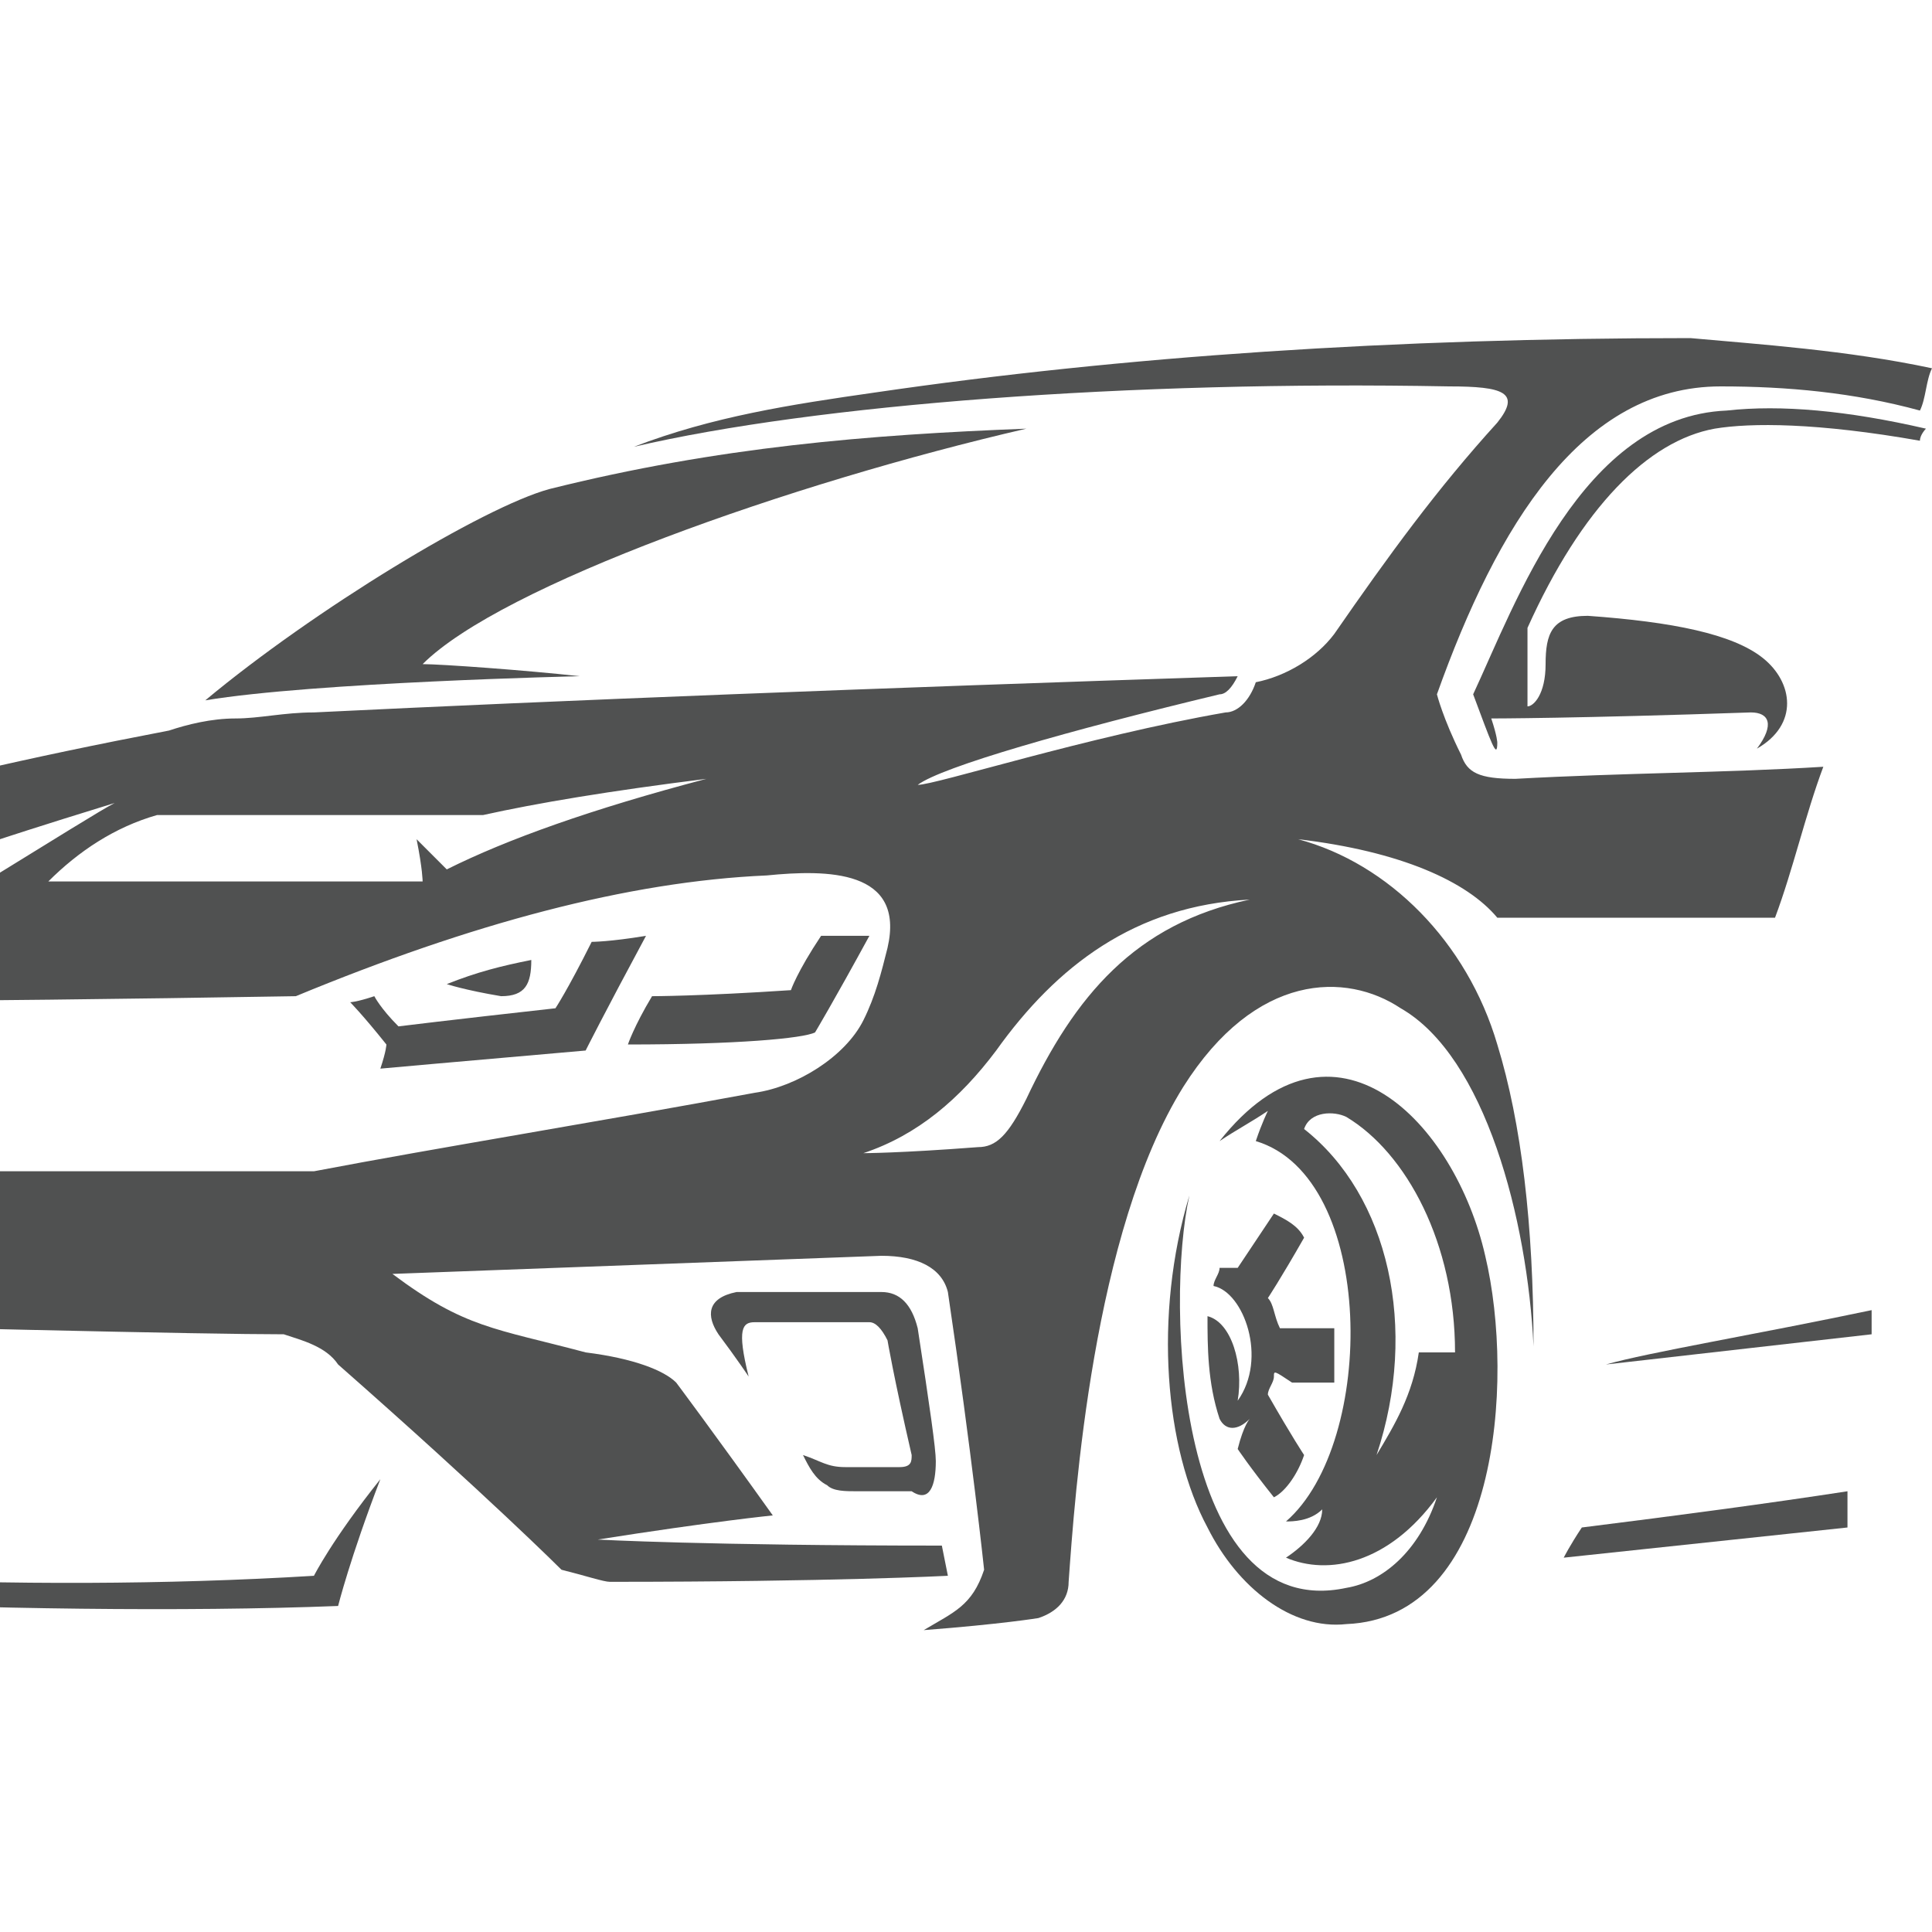 <?xml version="1.0" encoding="utf-8"?>
<!-- Generator: Adobe Illustrator 24.1.0, SVG Export Plug-In . SVG Version: 6.00 Build 0)  -->
<svg version="1.1" id="Layer_1" xmlns="http://www.w3.org/2000/svg" xmlns:xlink="http://www.w3.org/1999/xlink" x="0px" y="0px"
	 width="32px" height="32px" viewBox="0 0 32 32" style="enable-background:new 0 0 32 32;" xml:space="preserve">
<style type="text/css">
	.st0{fill:#505151;}
	.st1{fill-rule:evenodd;clip-rule:evenodd;fill:#505151;}
</style>
<g>
	<path class="st0" d="M31,21.7c-1.9,0.4-3.7,0.7-4.4,0.9l4.4-0.5C31,22,31,21.9,31,21.7z"/>
	<path class="st0" d="M21.5,13.9c1.7,0.2,2.8,0.7,3.3,1.3l4.6,0c0.3-0.8,0.5-1.7,0.8-2.5c-1.6,0.1-3.3,0.1-5.1,0.2
		c-0.6,0-0.8-0.1-0.9-0.4c-0.3-0.6-0.4-1-0.4-1c1-2.8,2.4-5.1,4.7-5.1c1.1,0,2.2,0.1,3.3,0.4c0.1-0.2,0.1-0.5,0.2-0.7
		c-1.4-0.3-2.9-0.4-4-0.5c-4.9,0-9.4,0.3-13.5,0.9c-1.4,0.2-2.7,0.4-4,0.9c3-0.7,8.2-1.1,13.5-1c0.9,0,1.2,0.1,0.8,0.6
		c-1,1.1-1.8,2.2-2.7,3.5c-0.3,0.4-0.8,0.7-1.3,0.8c-0.1,0.3-0.3,0.5-0.5,0.5c-2.3,0.4-4.8,1.2-5.1,1.2c0.4-0.3,2.5-0.9,5-1.5
		c0.1,0,0.2-0.1,0.3-0.3c-6.1,0.2-11.2,0.4-15.3,0.6c-0.5,0-0.9,0.1-1.3,0.1c-0.4,0-0.8,0.1-1.1,0.2C-1.9,13-5,13.9-6.8,15
		c-0.2,0.3-0.4,1.2-0.4,1.2c-0.1-0.3-0.1-0.8-0.1-0.8c-0.4,0.3-0.8,1.4-1.1,2.8c0.3,0,0.5,0,0.7-0.1c0.2-0.6,0.4-1.1,0.5-1.5
		c2.1,0,6.2,0,12.1-0.1c2.9-1.2,5.5-1.9,7.8-2c1-0.1,2.3-0.1,2,1.2c-0.1,0.4-0.2,0.8-0.4,1.2c-0.3,0.6-1.1,1.1-1.8,1.2
		c-2.7,0.5-5.2,0.9-7.3,1.3H-7.4c-0.8-0.3-1.2-0.4-1.2-0.4c-0.3,0.4-0.4,0.9-0.9,1c-0.2,0.1-0.3,0.2-0.3,0.4
		c0.5,0.4,0.8,0.6,0.8,0.6c-0.2,0.2-0.4,0.5-0.4,0.8c0.1,2,0.2,3,0.2,3c0.1-1.7,0.2-2.5,0.2-2.5c0-0.3,0.2-0.4,0.4-0.5
		c7.6,0.2,12,0.3,13.3,0.3c0.3,0.1,0.7,0.2,0.9,0.5C8.1,24.8,9.3,26,9.3,26c0.4,0.1,0.7,0.2,0.8,0.2c3.7,0,5.6-0.1,5.6-0.1l-0.1-0.5
		c-3.9,0-5.7-0.1-5.7-0.1c1.9-0.3,2.9-0.4,2.9-0.4c-1-1.4-1.6-2.2-1.6-2.2c-0.2-0.2-0.7-0.4-1.5-0.5C8.2,22,7.7,22,6.5,21.1
		c5.4-0.2,8.1-0.3,8.1-0.3c0.6,0,1,0.2,1.1,0.6c0.4,2.7,0.6,4.6,0.6,4.6c-0.2,0.6-0.5,0.7-1,1c1.3-0.1,1.9-0.2,1.9-0.2
		c0.3-0.1,0.5-0.3,0.5-0.6c0.1-1.4,0.4-5.8,1.9-8.2c1.2-1.9,2.7-1.9,3.6-1.3c1.4,0.8,2.1,3.5,2.2,5.6c0-2-0.2-3.7-0.6-5
		C24.3,15.6,23,14.3,21.5,13.9z M-0.5,14.2c0-0.1-0.1,0.1-0.4,0.6c0,0-1.1,0-3.4,0.1c0.4-0.3,0.8-0.6,1.4-0.9c0,0,1,0,2.9-0.1
		c0,0,0.6-0.2,1.9-0.6c-0.2,0.1-1,0.6-2.3,1.4C-0.4,14.6-0.4,14.4-0.5,14.2z M7.4,14.4c-0.3-0.3-0.5-0.5-0.5-0.5
		C7,14.4,7,14.6,7,14.6c-4.1,0-6.2,0-6.2,0c0.5-0.5,1.1-0.9,1.8-1.1c0,0,1.8,0,5.4,0c0.9-0.2,2.1-0.4,3.7-0.6
		C9.8,13.4,8.4,13.9,7.4,14.4z M17,18.2c-0.3,0.6-0.5,0.8-0.8,0.8c-1.3,0.1-1.9,0.1-1.9,0.1c0.9-0.3,1.6-0.9,2.2-1.7
		c1-1.4,2.3-2.4,4.2-2.5C18.8,15.3,17.8,16.5,17,18.2z"/>
	<path class="st1" d="M30.6,24.7c-1.3,0.2-2.8,0.4-4.4,0.6c-0.2,0.3-0.3,0.5-0.3,0.5l4.7-0.5C30.6,25,30.6,24.8,30.6,24.7z"/>
	<path class="st1" d="M29.2,10.9c-0.5-0.4-1.5-0.6-2.9-0.7c-0.6,0-0.7,0.3-0.7,0.8c0,0.5-0.2,0.7-0.3,0.7c0,0,0-0.4,0-1.3
		c0.9-2,2-3.1,3.1-3.3c0.6-0.1,1.7-0.1,3.4,0.2c0-0.1,0.1-0.2,0.1-0.2c-1.3-0.3-2.4-0.4-3.3-0.3c-2.4,0.1-3.5,3.2-4.2,4.7
		c0.3,0.8,0.4,1.1,0.4,0.8c0,0,0-0.1-0.1-0.4c0,0,1.4,0,4.3-0.1c0.3,0,0.4,0.2,0.1,0.6C29.8,12,29.7,11.3,29.2,10.9z"/>
	<path class="st1" d="M13.6,15.5c-0.4,0.6-0.5,0.9-0.5,0.9c-1.5,0.1-2.3,0.1-2.3,0.1c-0.3,0.5-0.4,0.8-0.4,0.8
		c1.8,0,2.9-0.1,3.1-0.2c0,0,0.3-0.5,0.9-1.6C13.9,15.5,13.6,15.5,13.6,15.5z M15.5,24.2c0-0.2-0.1-0.9-0.3-2.2
		c-0.1-0.4-0.3-0.6-0.6-0.6c-1.6,0-2.4,0-2.4,0c-0.5,0.1-0.5,0.4-0.3,0.7c0.3,0.4,0.5,0.7,0.5,0.7c-0.2-0.8-0.1-0.9,0.1-0.9
		c0,0,0.6,0,1.9,0c0.1,0,0.2,0.1,0.3,0.3c0,0,0.1,0.6,0.4,1.9c0,0.1,0,0.2-0.2,0.2c0,0-0.3,0-0.9,0c-0.3,0-0.4-0.1-0.7-0.2
		c0.1,0.2,0.2,0.4,0.4,0.5c0.1,0.1,0.3,0.1,0.5,0.1c0,0,0.3,0,0.9,0C15.4,24.9,15.5,24.6,15.5,24.2z M7.4,16.3c0,0,0.3,0.1,0.9,0.2
		c0.4,0,0.5-0.2,0.5-0.6C8.3,16,7.9,16.1,7.4,16.3z M9.8,15.6c-0.4,0.8-0.6,1.1-0.6,1.1C7.4,16.9,6.6,17,6.6,17
		c-0.3-0.3-0.4-0.5-0.4-0.5c-0.3,0.1-0.4,0.1-0.4,0.1s0.2,0.2,0.6,0.7c0,0,0,0.1-0.1,0.4c0,0,1.1-0.1,3.4-0.3c0,0,0.3-0.6,1-1.9
		C10.1,15.6,9.8,15.6,9.8,15.6z"/>
	<path class="st1" d="M-9,25.9c1.2,0.5,9.5,0.9,14.6,0.7c0,0,0.2-0.8,0.7-2.1c-0.8,1-1.1,1.6-1.1,1.6c-4.9,0.3-10.5,0-13.6-0.6
		c-0.2-0.3-0.3-0.5-0.3-0.5C-9,25.6-9,25.9-9,25.9L-9,25.9z"/>
	<path class="st1" d="M24.6,20.8c-0.5-2.2-2.5-4.3-4.4-1.9c0.3-0.2,0.5-0.3,0.8-0.5c0,0-0.1,0.2-0.2,0.5c2,0.6,2,5,0.5,6.3
		c0.1,0,0.4,0,0.6-0.2c0,0.3-0.3,0.6-0.6,0.8c0.7,0.3,1.7,0.1,2.5-1c-0.3,0.9-0.9,1.4-1.5,1.5c-2.8,0.6-3-4.7-2.6-6.5
		c-0.6,2-0.4,4.2,0.3,5.5c0.5,1,1.4,1.7,2.3,1.6C24.8,26.8,25.1,22.9,24.6,20.8z M23.5,22.4c-0.1,0.7-0.4,1.2-0.7,1.7
		c0.7-2.1,0.2-4.3-1.2-5.4c0.1-0.3,0.5-0.3,0.7-0.2c1,0.6,1.8,2.1,1.8,3.9C23.7,22.4,23.5,22.4,23.5,22.4z"/>
	<path class="st1" d="M21.1,22.8c0,0.1-0.1,0.2-0.1,0.3c0.4,0.7,0.6,1,0.6,1c-0.1,0.3-0.3,0.6-0.5,0.7c-0.4-0.5-0.6-0.8-0.6-0.8
		c0.1-0.4,0.2-0.5,0.2-0.5c-0.2,0.2-0.4,0.2-0.5,0c-0.2-0.6-0.2-1.2-0.2-1.7c0.4,0.1,0.6,0.8,0.5,1.4c0.5-0.7,0.1-1.8-0.4-1.9
		c0-0.1,0.1-0.2,0.1-0.3c0,0,0.1,0,0.3,0c0,0,0.2-0.3,0.6-0.9c0.2,0.1,0.4,0.2,0.5,0.4c-0.4,0.7-0.6,1-0.6,1
		c0.1,0.1,0.1,0.3,0.2,0.5c0.6,0,0.9,0,0.9,0c0,0.3,0,0.6,0,0.9c-0.5,0-0.7,0-0.7,0C21.1,22.7,21.1,22.7,21.1,22.8z"/>
	<path class="st1" d="M9.6,11.2C8.7,11.1,7.3,11,7,11c1.3-1.3,6.1-3,10-3.9c-2.6,0.1-5.1,0.3-7.9,1c-1.1,0.3-3.9,2-5.7,3.5
		C5.2,11.3,9.6,11.2,9.6,11.2L9.6,11.2z"/>
</g>
</svg>
